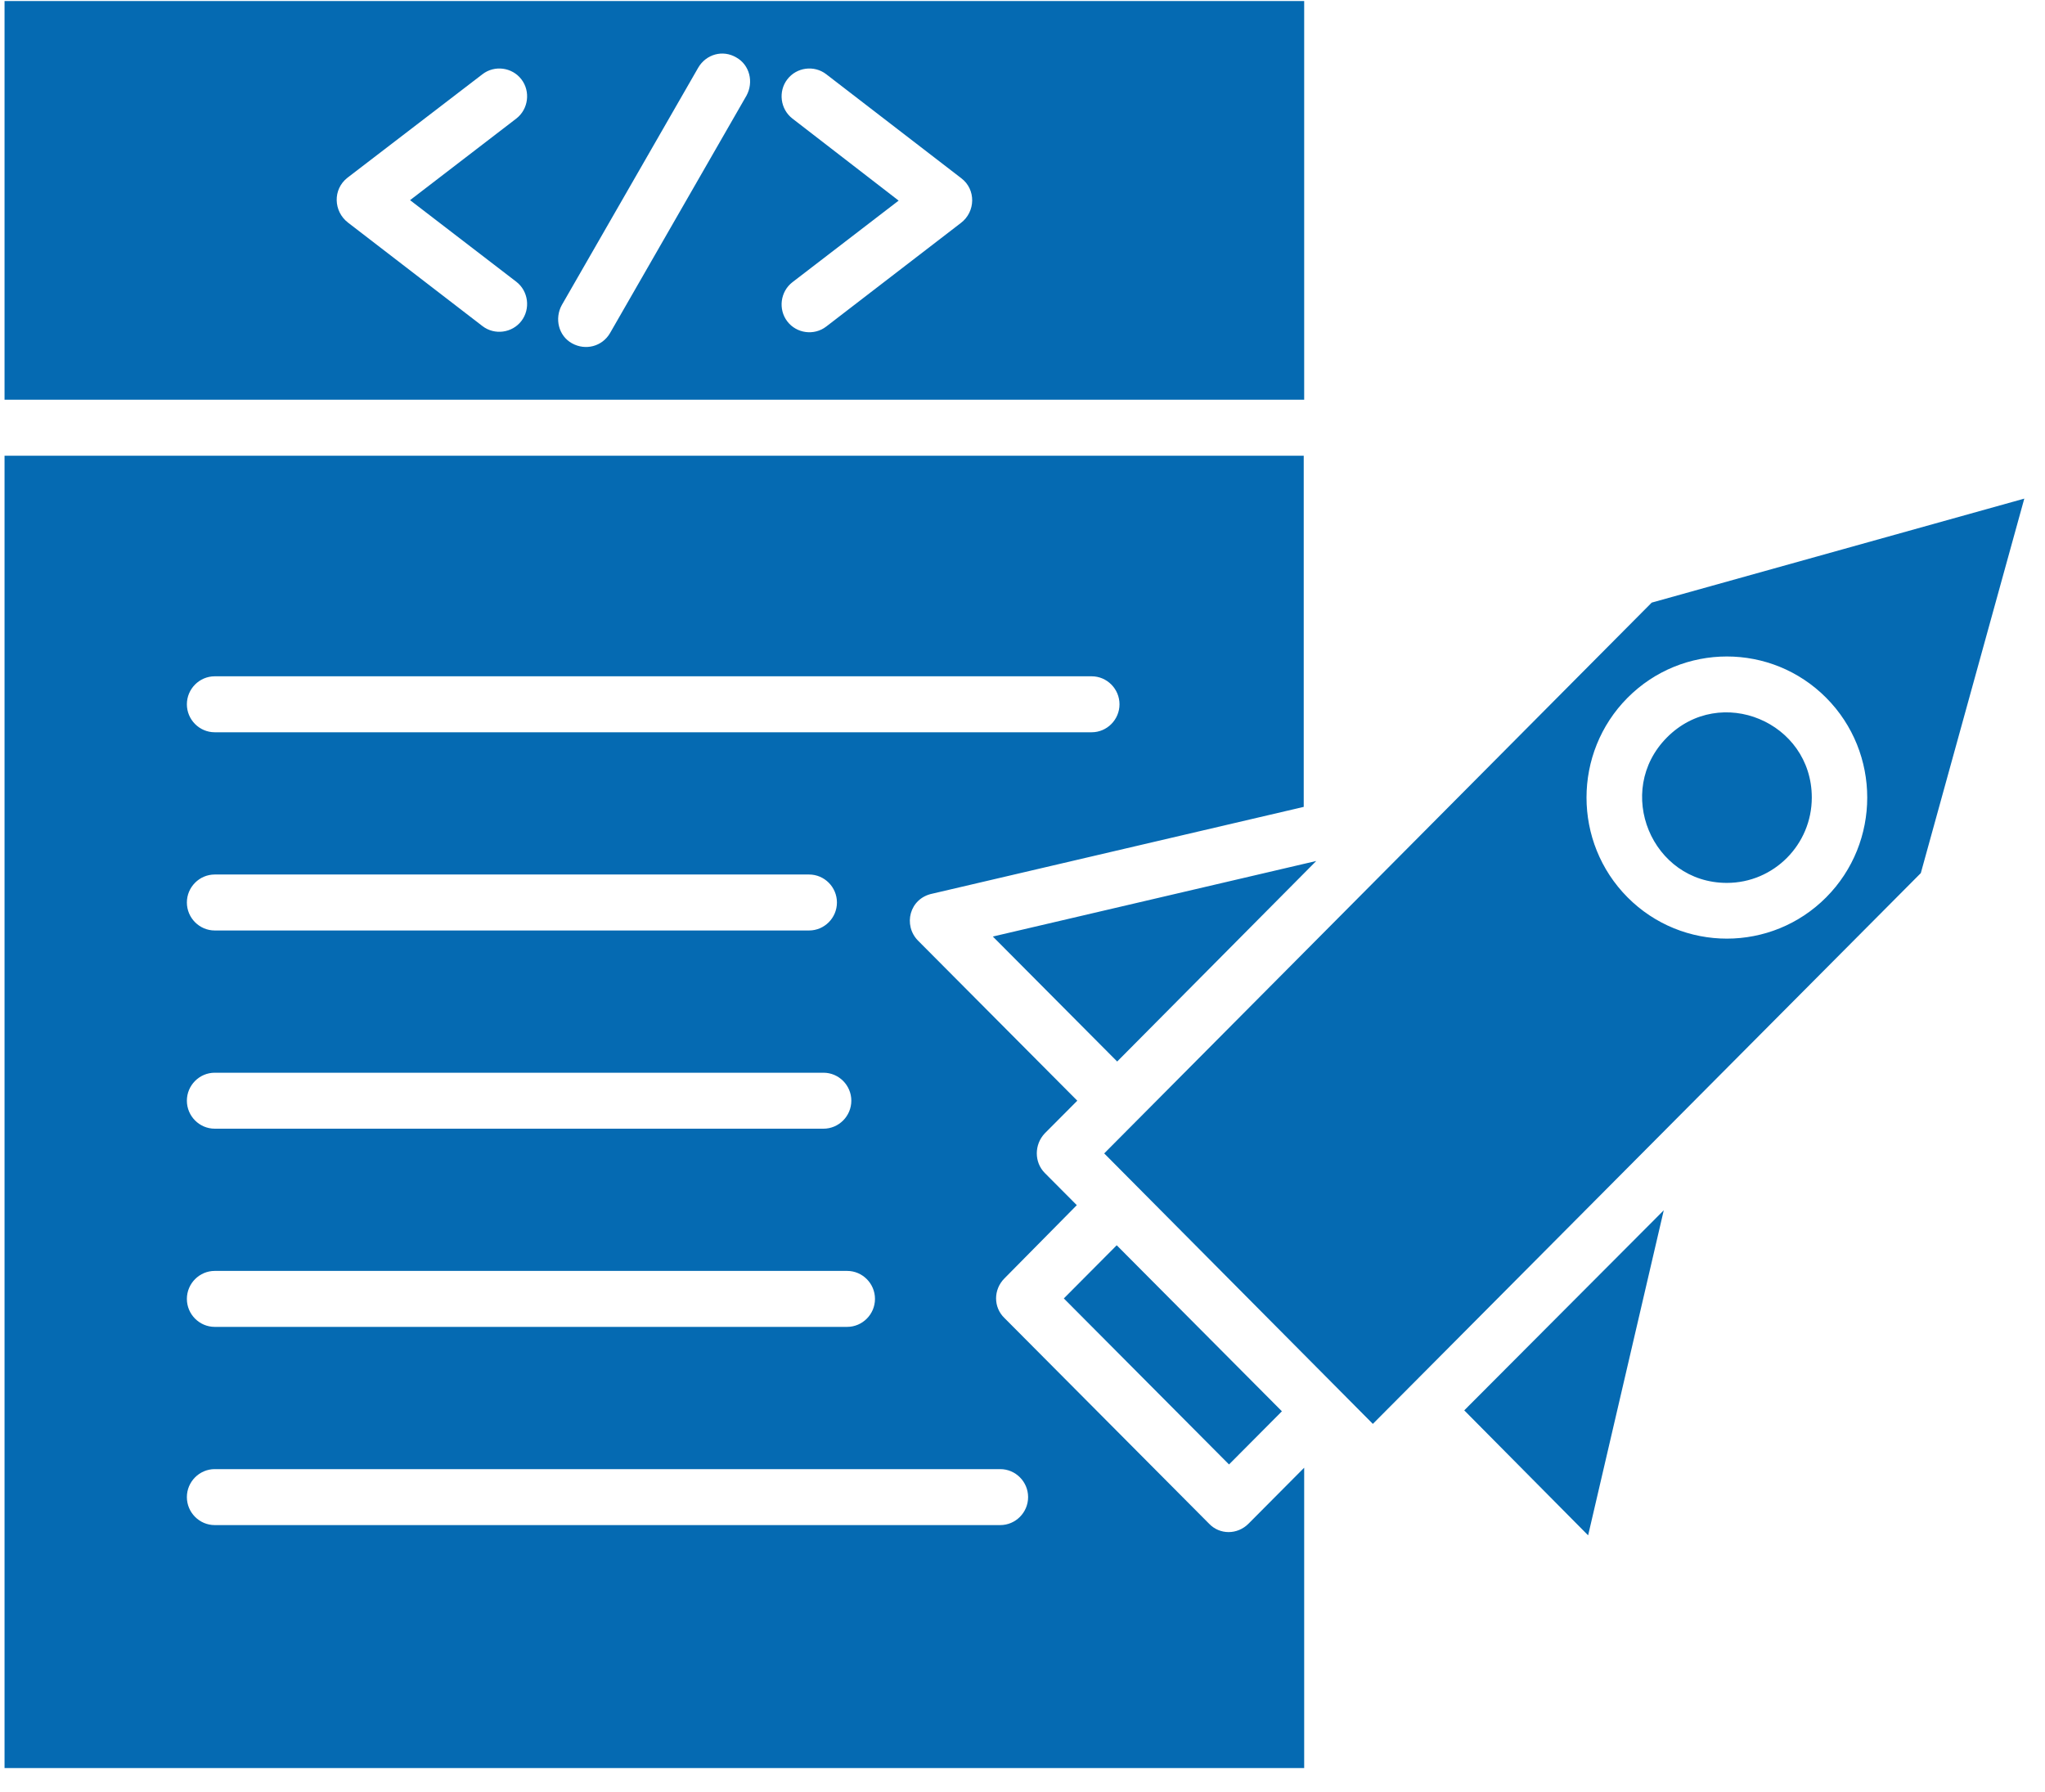<svg width="81" height="71" viewBox="0 0 81 71" fill="none" xmlns="http://www.w3.org/2000/svg">
<path d="M32.047 34.643C32.654 34.643 33.15 35.142 33.15 35.751C33.15 36.361 32.654 36.86 32.047 36.86H8.505C7.899 36.86 7.402 36.361 7.402 35.751C7.402 35.142 7.899 34.643 8.505 34.643H32.047ZM43.24 26.791C43.846 26.791 44.342 27.29 44.342 27.9C44.342 28.509 43.846 29.008 43.24 29.008H8.505C7.899 29.008 7.402 28.509 7.402 27.9C7.402 27.29 7.899 26.791 8.505 26.791H43.24ZM33.554 50.346C34.161 50.346 34.657 50.845 34.657 51.455C34.657 52.064 34.161 52.563 33.554 52.563H8.505C7.899 52.563 7.402 52.064 7.402 51.455C7.402 50.845 7.899 50.346 8.505 50.346H33.554ZM39.619 58.198C40.226 58.198 40.722 58.697 40.722 59.306C40.722 59.916 40.226 60.415 39.619 60.415H8.505C7.899 60.415 7.402 59.916 7.402 59.306C7.402 58.697 7.899 58.198 8.505 58.198H39.619ZM32.617 42.495C33.224 42.495 33.72 42.993 33.72 43.603C33.72 44.213 33.224 44.712 32.617 44.712H8.505C7.899 44.712 7.402 44.213 7.402 43.603C7.402 42.993 7.899 42.495 8.505 42.495H32.617ZM51.657 0.04H0.18V15.836H51.657V0.04ZM19.109 2.941C19.587 2.571 20.285 2.663 20.653 3.144C21.02 3.624 20.929 4.326 20.451 4.696L16.242 7.929L20.451 11.162C20.929 11.531 21.02 12.233 20.653 12.714C20.285 13.194 19.587 13.286 19.109 12.917L13.78 8.815C13.21 8.372 13.173 7.504 13.761 7.042L19.109 2.941ZM24.163 13.194C23.851 13.73 23.189 13.896 22.656 13.6C22.123 13.305 21.958 12.621 22.252 12.085L27.655 2.682C27.967 2.146 28.629 1.961 29.162 2.275C29.695 2.571 29.86 3.255 29.566 3.79L24.163 13.194ZM31.386 4.696C30.908 4.326 30.816 3.624 31.184 3.144C31.551 2.663 32.249 2.571 32.727 2.941L38.075 7.06C38.663 7.504 38.645 8.391 38.057 8.834L32.727 12.935C32.249 13.305 31.551 13.212 31.184 12.732C30.816 12.252 30.908 11.55 31.386 11.18L35.594 7.947L31.386 4.696ZM54.377 56.406L76.081 34.587L80.18 19.752L65.422 23.872L43.736 45.691L54.377 56.406ZM44.25 42.051L52.135 34.107L39.325 37.1L44.25 42.051ZM65.9 47.944L57.997 55.87L62.904 60.821L65.9 47.944ZM71.763 31.595C71.763 28.602 68.142 27.087 66.028 29.211C63.915 31.336 65.422 34.975 68.399 34.975C70.255 34.975 71.763 33.461 71.763 31.595ZM72.332 27.641C74.501 29.821 74.501 33.368 72.332 35.548C70.164 37.728 66.635 37.728 64.466 35.548C62.298 33.368 62.298 29.821 64.466 27.641C66.635 25.461 70.164 25.461 72.332 27.641ZM44.232 49.33L42.137 51.436L48.68 58.013L50.775 55.907L44.232 49.33ZM51.657 58.142L49.452 60.359C49.01 60.803 48.312 60.803 47.889 60.359L39.785 52.212C39.343 51.787 39.343 51.085 39.785 50.642L42.651 47.741L41.383 46.467C40.961 46.042 40.961 45.34 41.383 44.896L42.67 43.603L36.366 37.266C35.76 36.657 36.017 35.585 36.936 35.4L51.639 31.964V18.053H0.18V70.04H51.657V58.142Z" fill="#056AB2"/>
</svg>
